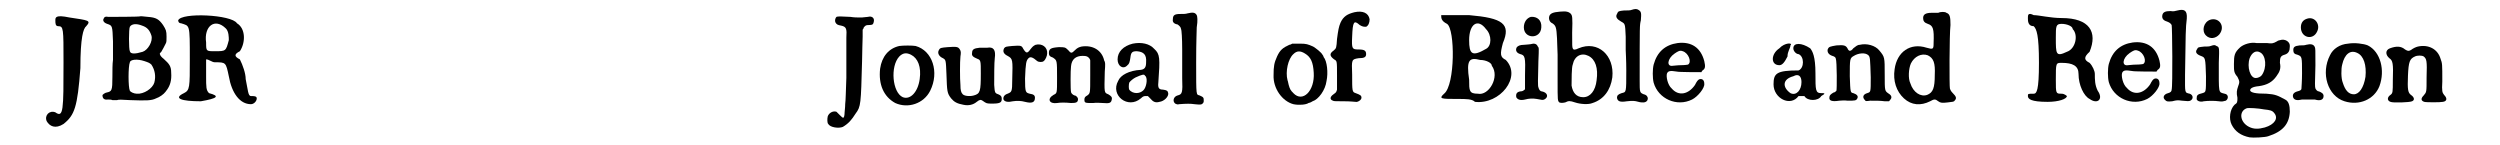 <?xml version='1.0' encoding='utf-8'?>
<svg xmlns="http://www.w3.org/2000/svg" xmlns:xlink="http://www.w3.org/1999/xlink" width="414px" height="24px" viewBox="0 0 4143 249" version="1.1">
<defs>
<path id="gl12801" d="M 19 14 C 19 19 19 24 24 24 C 33 24 33 28 33 86 C 33 168 33 182 19 172 C 9 168 0 177 4 187 C 9 196 19 201 33 192 C 52 177 57 163 62 96 C 62 43 67 28 72 24 C 81 14 76 14 43 9 C 19 4 19 9 19 14 z" fill="black"/><!-- width=86 height=206 -->
<path id="gl12305" d="M 75 14 C 74 15 24 15 20 15 C 15 14 13 15 12 18 C 10 21 12 25 18 27 C 27 30 27 30 28 57 C 28 72 28 82 28 89 C 27 95 27 108 27 118 C 27 142 26 143 17 145 C 15 145 9 149 10 150 C 10 155 13 158 19 157 C 22 157 25 157 27 158 C 30 158 33 158 35 158 C 37 157 43 157 57 158 C 85 159 94 159 102 155 C 108 153 115 148 118 144 C 119 143 120 141 121 140 C 126 133 129 124 128 111 C 128 100 125 96 115 87 C 111 84 109 81 109 80 C 108 78 108 78 111 75 C 113 72 117 64 119 60 C 120 58 120 55 120 49 C 120 39 119 37 114 29 C 107 19 102 16 88 15 C 85 15 81 14 78 14 C 76 14 75 14 75 14 M 78 30 C 87 33 91 38 94 47 C 97 57 88 72 79 75 C 66 79 58 79 57 74 C 55 71 55 35 57 32 C 60 27 68 26 78 30 M 82 91 C 88 93 91 94 94 97 C 100 106 102 117 99 128 C 96 138 81 148 69 147 C 64 147 58 144 57 142 C 54 136 54 100 57 93 C 58 88 70 87 82 91 z" fill="black"/><!-- width=141 height=173 -->
<path id="gl12802" d="M 4 14 C 4 14 4 19 9 19 C 24 24 24 19 24 81 C 24 129 24 134 14 139 C -5 148 9 153 43 153 C 72 148 76 144 57 139 C 52 134 52 129 52 110 C 52 100 52 91 52 81 C 57 81 62 86 67 86 C 86 86 86 86 91 110 C 96 139 110 158 129 158 C 134 158 139 153 139 148 C 139 144 134 144 129 144 C 124 144 124 134 120 115 C 120 105 115 91 110 81 C 100 76 100 72 110 67 C 120 52 120 28 105 19 C 96 4 9 0 4 14 M 86 28 C 91 33 91 43 91 48 C 86 67 86 67 67 67 C 52 67 52 67 52 52 C 48 24 67 9 86 28 z" fill="black"/><!-- width=144 height=168 -->
<path id="gl12567" d="M 22 27 C 20 29 19 33 20 36 C 22 40 24 41 30 42 C 39 44 40 47 39 63 C 39 73 39 87 39 132 C 38 156 38 169 37 177 C 37 183 36 189 36 191 C 36 196 35 200 34 200 C 33 201 31 199 28 196 C 25 193 22 190 22 190 C 16 188 9 192 7 198 C 6 202 6 210 8 211 C 11 217 26 219 33 216 C 43 210 48 204 55 193 C 64 181 64 177 66 103 C 66 87 67 68 67 61 C 67 57 67 53 67 49 C 68 48 69 46 69 45 C 72 42 72 41 78 41 C 84 41 85 40 86 36 C 88 29 83 25 76 27 C 73 27 69 28 66 28 C 63 28 60 28 59 28 C 58 28 52 28 46 27 C 30 26 24 26 22 27 z" fill="black"/><!-- width=97 height=231 -->
<path id="gl10779" d="M 49 19 C 31 23 19 37 16 58 C 13 85 22 106 42 117 C 64 127 91 118 102 96 C 118 64 106 27 77 19 C 71 18 56 18 49 19 M 69 34 C 81 40 87 55 84 76 C 81 98 68 112 55 107 C 37 99 33 54 49 37 C 55 31 61 30 69 34 z" fill="black"/><!-- width=126 height=136 -->
<path id="gl10766" d="M 28 14 C 17 15 15 15 13 19 C 10 24 13 30 20 33 C 25 36 25 36 26 61 C 27 90 27 93 34 102 C 39 108 44 111 55 113 C 64 115 72 113 78 108 C 83 104 85 104 88 106 C 95 111 95 111 105 111 C 118 111 121 109 121 103 C 121 99 120 97 115 95 C 109 93 109 92 108 79 C 108 66 108 40 109 33 C 111 19 107 13 96 15 C 93 15 87 15 83 15 C 73 16 70 18 70 24 C 69 29 72 31 79 34 C 85 36 85 38 85 59 C 85 90 84 94 73 97 C 66 99 57 98 54 95 C 51 92 50 88 50 79 C 49 69 49 39 50 30 C 51 24 51 21 49 18 C 46 13 43 13 28 14 z" fill="black"/><!-- width=136 height=127 -->
<path id="gl10756" d="M 79 24 C 75 26 74 27 70 32 C 65 39 63 39 58 31 C 55 25 54 25 39 26 C 29 27 27 27 25 30 C 22 36 25 40 31 43 C 40 48 40 49 39 84 C 39 105 38 105 31 108 C 25 110 23 114 24 118 C 26 122 32 123 40 121 C 47 120 54 120 61 122 C 73 125 78 123 78 115 C 78 111 76 109 69 108 C 62 106 61 106 61 82 C 62 55 63 51 67 47 C 70 44 74 45 82 52 C 85 54 91 54 93 52 C 96 50 99 43 99 39 C 100 28 90 21 79 24 z" fill="black"/><!-- width=112 height=136 -->
<path id="gl10515" d="M 73 12 C 69 13 66 14 62 18 C 56 24 55 24 50 18 C 45 13 44 13 34 13 C 20 14 17 16 17 23 C 17 27 18 29 24 31 C 31 36 31 35 31 66 C 31 93 31 92 25 95 C 13 102 18 111 31 109 C 37 108 45 108 55 109 C 64 109 67 108 67 102 C 67 100 64 96 61 96 C 58 95 55 92 55 90 C 54 87 54 52 55 46 C 56 34 63 28 75 28 C 82 28 84 29 87 33 C 87 34 88 34 88 36 C 88 45 88 54 88 62 C 88 93 88 92 83 96 C 79 98 78 100 78 103 C 78 109 79 109 93 109 C 99 108 105 109 110 109 C 121 110 124 109 125 103 C 126 99 124 97 119 94 C 112 91 112 93 113 55 C 114 42 114 39 112 36 C 108 18 92 9 73 12 z" fill="black"/><!-- width=140 height=123 -->
<path id="gl10775" d="M 46 9 C 30 13 20 23 20 36 C 20 48 30 54 37 46 C 40 44 41 40 42 33 C 43 24 45 22 53 22 C 65 23 70 28 69 41 C 69 49 67 53 60 54 C 40 55 25 63 21 73 C 7 98 38 122 60 103 C 64 99 66 99 69 99 C 70 99 71 99 72 99 C 73 100 75 102 76 103 C 81 109 85 111 92 109 C 100 108 108 100 107 94 C 106 90 105 89 98 88 C 91 88 89 85 90 76 C 93 34 93 27 83 18 C 75 9 61 6 46 9 M 67 64 C 72 67 70 81 66 87 C 60 96 46 96 40 88 C 39 86 39 80 40 76 C 42 73 47 69 51 67 C 62 62 66 61 67 64 z" fill="black"/><!-- width=120 height=125 -->
<path id="gl11011" d="M 39 15 C 36 16 33 16 27 16 C 17 16 14 18 14 25 C 13 30 16 33 22 34 C 25 36 28 39 28 42 C 29 43 30 58 30 77 C 30 94 30 117 30 126 C 31 152 30 154 22 156 C 15 158 13 166 18 170 C 21 171 21 172 25 171 C 37 170 45 170 51 171 C 61 172 63 172 65 170 C 67 168 67 167 67 165 C 67 160 67 159 60 156 C 54 154 54 159 54 100 C 54 61 55 46 55 39 C 57 27 56 20 55 18 C 52 13 48 13 39 15 z" fill="black"/><!-- width=82 height=187 -->
<path id="gl12568" d="M 46 13 C 46 13 43 15 41 15 C 30 20 25 24 20 35 C 15 46 14 52 14 67 C 13 90 29 112 48 117 C 57 119 70 118 74 115 C 75 115 78 114 81 112 C 91 109 103 93 105 77 C 108 63 106 43 100 36 C 100 35 99 33 98 32 C 96 28 87 21 82 18 C 73 14 70 13 60 13 C 58 13 54 13 52 13 C 49 13 46 13 46 13 M 68 30 C 78 36 82 45 83 63 C 85 94 64 115 48 98 C 43 93 42 91 40 84 C 39 81 39 78 38 76 C 34 61 39 39 48 31 C 54 25 60 25 68 30 z" fill="black"/><!-- width=120 height=130 -->
<path id="gl12803" d="M 64 15 C 52 18 45 22 40 33 C 37 40 36 46 34 61 C 33 76 33 77 28 81 C 21 86 21 90 29 96 C 34 99 34 98 34 124 C 34 132 34 140 34 148 C 34 149 33 150 33 151 C 32 153 31 154 28 156 C 22 160 21 165 27 167 C 28 168 33 168 46 168 C 57 168 65 169 66 169 C 69 170 76 166 76 162 C 76 158 74 157 66 154 C 60 152 60 151 60 122 C 59 96 59 96 71 94 C 81 94 84 92 84 87 C 84 81 81 79 71 79 C 60 79 59 78 60 57 C 61 31 63 28 73 37 C 78 40 80 40 84 40 C 88 38 90 33 90 27 C 88 16 78 12 64 15 z" fill="black"/><!-- width=105 height=183 -->
<path id="gl12804" d="M 9 9 C 9 14 9 19 19 24 C 33 33 33 129 14 144 C 4 153 9 153 38 153 C 52 153 62 153 67 158 C 110 163 148 115 120 86 C 110 81 110 76 115 57 C 129 24 115 14 57 9 C 33 9 9 9 9 9 M 86 33 C 96 43 96 62 86 67 C 62 81 57 76 57 52 C 57 24 72 14 86 33 M 96 96 C 110 115 91 148 72 144 C 57 144 57 139 57 120 C 52 86 57 81 76 86 C 86 86 96 91 96 96 z" fill="black"/><!-- width=139 height=168 -->
<path id="gl10757" d="M 40 7 C 33 9 28 16 28 25 C 28 45 57 46 58 25 C 59 13 51 6 40 7 M 39 54 C 37 54 32 55 28 55 C 21 55 18 57 16 59 C 13 64 15 69 22 71 C 30 73 31 76 30 108 C 30 115 30 123 30 131 C 30 132 29 132 28 133 C 27 134 25 135 22 135 C 16 136 14 139 15 145 C 17 149 22 151 30 149 C 37 147 44 147 50 148 C 60 150 60 150 63 149 C 71 145 69 137 59 135 C 56 135 54 132 53 128 C 52 126 52 116 53 83 C 54 60 54 60 52 58 C 50 53 46 52 39 54 z" fill="black"/><!-- width=82 height=171 -->
<path id="gl10771" d="M 44 9 C 32 10 28 12 26 16 C 24 21 26 27 31 29 C 37 33 38 36 39 55 C 39 63 40 76 40 83 C 40 92 40 109 40 128 C 40 162 40 162 43 165 C 46 166 48 166 53 165 C 59 162 61 162 70 165 C 79 168 93 169 100 166 C 119 160 131 144 134 122 C 138 84 109 58 76 72 C 70 75 67 75 66 72 C 65 70 65 68 65 45 C 66 18 65 16 63 13 C 59 9 55 8 44 9 M 93 85 C 105 91 110 106 107 127 C 105 145 96 156 84 156 C 72 156 66 148 64 136 C 64 128 64 104 66 100 C 69 85 81 79 93 85 z" fill="black"/><!-- width=150 height=193 -->
<path id="gl11010" d="M 38 15 C 36 16 31 16 25 16 C 16 17 15 17 13 22 C 10 27 13 31 20 35 C 27 39 27 38 28 61 C 28 71 28 81 28 84 C 28 85 29 102 29 119 C 29 158 29 156 21 158 C 15 160 13 162 13 166 C 14 172 18 174 30 172 C 40 171 43 171 50 173 C 53 174 57 174 58 174 C 68 174 69 162 59 160 C 52 157 52 157 52 136 C 52 38 52 42 54 33 C 55 21 55 18 50 15 C 47 13 44 13 38 15 z" fill="black"/><!-- width=79 height=187 -->
<path id="gl11525" d="M 63 19 C 42 22 28 34 22 56 C 20 64 20 79 22 87 C 30 115 62 129 88 116 C 98 111 110 96 109 89 C 109 83 106 80 101 81 C 98 82 96 85 93 91 C 82 107 65 111 53 97 C 46 91 43 76 45 71 C 47 67 50 66 62 68 C 64 69 101 69 104 69 C 104 69 105 67 106 66 C 111 63 111 59 109 50 C 103 27 87 16 63 19 M 72 33 C 82 36 88 52 81 56 C 81 56 76 57 69 57 C 63 57 57 58 55 58 C 44 60 45 46 58 37 C 64 33 67 31 72 33 z" fill="black"/><!-- width=124 height=135 -->
<path id="gl12805" d="M 19 14 C 4 24 4 43 19 43 C 24 43 28 38 33 28 C 33 19 38 14 38 9 C 43 4 28 4 19 14 M 43 14 C 43 19 48 24 52 24 C 62 28 62 48 52 52 C 14 52 9 57 9 76 C 9 100 38 115 52 96 C 57 96 57 96 62 96 C 67 105 86 105 91 96 C 100 91 96 91 91 91 C 81 91 81 86 81 57 C 81 28 76 19 72 14 C 57 4 43 4 43 14 M 57 72 C 57 86 48 96 38 91 C 24 81 24 67 43 62 C 52 57 57 62 57 72 z" fill="black"/><!-- width=105 height=115 -->
<path id="gl12806" d="M 66 12 C 62 12 59 15 55 18 C 53 21 50 23 48 22 C 48 22 46 21 45 18 C 42 13 39 12 26 13 C 15 15 13 15 11 20 C 10 25 13 29 19 31 C 23 32 25 34 25 36 C 27 40 27 90 26 91 C 25 92 23 94 21 94 C 16 97 14 99 14 102 C 13 108 18 110 31 108 C 35 108 39 107 45 108 C 58 108 60 108 62 104 C 64 100 61 97 55 95 C 50 94 50 94 49 66 C 49 36 49 35 56 31 C 64 26 76 25 81 30 C 84 33 84 36 85 68 C 85 94 85 93 79 95 C 72 97 70 102 75 107 C 76 109 77 109 84 108 C 95 108 102 108 109 109 C 112 109 114 109 116 109 C 117 109 117 108 118 107 C 122 103 121 99 116 96 C 109 91 109 92 109 63 C 109 33 109 33 100 22 C 93 13 78 9 66 12 z" fill="black"/><!-- width=131 height=122 -->
<path id="gl12807" d="M 87 9 C 85 9 81 9 76 9 C 65 9 61 12 61 18 C 61 23 63 26 69 28 C 78 31 80 36 79 61 C 79 72 78 72 67 69 C 39 60 16 76 12 106 C 9 126 15 144 28 156 C 41 168 57 169 73 161 C 80 157 82 157 87 161 C 91 164 94 164 103 163 C 111 162 114 162 115 160 C 119 156 118 153 112 147 C 109 144 108 142 107 139 C 106 136 106 47 108 30 C 108 16 107 11 101 9 C 99 7 91 7 87 9 M 69 82 C 79 87 82 95 81 116 C 81 138 78 146 68 150 C 57 154 44 146 39 130 C 35 122 36 105 40 96 C 46 84 58 78 69 82 z" fill="black"/><!-- width=141 height=192 -->
<path id="gl12808" d="M 9 14 C 9 19 9 28 19 28 C 24 33 28 43 28 91 C 28 139 24 144 19 144 C 9 144 9 144 9 148 C 9 153 14 158 43 158 C 62 158 76 153 76 148 C 76 148 72 144 67 144 C 57 144 57 144 57 120 C 57 91 57 91 67 91 C 86 91 96 96 96 110 C 96 129 105 148 115 153 C 129 163 139 153 129 139 C 124 129 124 120 124 110 C 124 105 120 96 115 91 C 105 86 105 81 115 72 C 129 38 115 14 67 14 C 48 14 28 9 19 9 C 9 4 9 9 9 14 M 86 33 C 96 43 91 67 76 72 C 57 81 57 76 57 48 C 57 28 57 24 67 24 C 76 24 86 28 86 33 z" fill="black"/><!-- width=148 height=168 -->
<path id="gl11525" d="M 63 19 C 42 22 28 34 22 56 C 20 64 20 79 22 87 C 30 115 62 129 88 116 C 98 111 110 96 109 89 C 109 83 106 80 101 81 C 98 82 96 85 93 91 C 82 107 65 111 53 97 C 46 91 43 76 45 71 C 47 67 50 66 62 68 C 64 69 101 69 104 69 C 104 69 105 67 106 66 C 111 63 111 59 109 50 C 103 27 87 16 63 19 M 72 33 C 82 36 88 52 81 56 C 81 56 76 57 69 57 C 63 57 57 58 55 58 C 44 60 45 46 58 37 C 64 33 67 31 72 33 z" fill="black"/><!-- width=124 height=135 -->
<path id="gl10772" d="M 37 18 C 32 19 31 20 25 19 C 16 19 12 21 11 26 C 10 31 12 35 19 37 C 24 39 25 40 27 43 C 28 46 29 148 27 154 C 27 157 25 159 21 160 C 13 162 11 168 16 172 C 18 174 19 175 28 174 C 36 172 37 172 45 173 C 54 174 57 174 59 173 C 65 170 64 163 58 161 C 49 159 50 160 50 128 C 51 58 51 48 53 32 C 54 18 49 15 37 18 z" fill="black"/><!-- width=76 height=189 -->
<path id="gl12809" d="M 37 8 C 26 12 22 27 30 35 C 37 42 47 40 53 33 C 64 19 52 3 37 8 M 38 53 C 36 54 31 54 27 54 C 18 55 16 55 15 58 C 11 63 13 67 21 70 C 29 73 29 73 30 105 C 30 133 30 132 24 134 C 15 136 14 138 14 143 C 13 147 20 150 26 148 C 34 147 45 147 52 148 C 58 149 60 148 64 147 C 69 144 69 136 62 135 C 51 132 52 136 52 82 C 53 55 53 55 48 53 C 45 51 44 51 38 53 z" fill="black"/><!-- width=80 height=171 -->
<path id="gl12810" d="M 100 16 C 99 16 96 17 95 18 C 88 22 86 22 78 21 C 74 21 70 21 67 21 C 66 21 62 21 60 21 C 50 19 38 23 32 28 C 22 37 21 42 21 57 C 21 69 21 72 27 79 C 31 87 31 88 28 96 C 26 102 25 106 27 115 C 27 122 27 124 22 127 C 14 135 12 151 17 161 C 23 173 33 180 48 183 C 54 184 75 183 80 181 C 105 173 116 160 117 139 C 117 128 115 121 109 118 C 96 111 92 109 77 108 C 57 108 51 106 49 103 C 48 99 53 96 64 95 C 78 93 87 88 94 78 C 100 70 102 64 100 55 C 100 46 101 43 108 41 C 115 39 117 34 117 27 C 118 19 109 13 100 16 M 66 37 C 76 42 78 63 69 76 C 67 79 62 81 59 81 C 49 82 43 62 48 47 C 52 37 59 33 66 37 M 73 135 C 83 136 87 137 90 141 C 98 150 91 161 74 166 C 63 169 55 169 47 165 C 31 157 29 138 43 133 C 46 132 63 133 73 135 z" fill="black"/><!-- width=130 height=196 -->
<path id="gl10753" d="M 37 8 C 30 10 26 15 26 23 C 26 41 47 46 54 30 C 60 18 50 4 37 8 M 35 53 C 33 54 28 54 24 54 C 15 55 13 57 13 62 C 13 67 15 69 20 70 C 28 73 28 73 28 102 C 28 115 27 127 27 128 C 27 131 24 132 20 133 C 13 135 11 139 13 144 C 15 148 20 149 28 147 C 32 147 45 147 50 147 C 60 150 65 147 65 141 C 65 137 62 135 57 133 C 54 133 52 130 51 128 C 50 125 50 121 51 88 C 51 60 51 60 50 57 C 48 52 43 51 35 53 z" fill="black"/><!-- width=77 height=172 -->
<path id="gl12811" d="M 54 18 C 40 19 28 27 23 38 C 7 69 19 108 48 117 C 73 125 99 114 108 91 C 118 64 110 32 88 21 C 81 18 65 16 54 18 M 70 34 C 81 39 86 55 84 75 C 81 94 73 105 64 105 C 55 105 49 98 45 85 C 42 78 42 61 44 54 C 48 36 58 28 70 34 z" fill="black"/><!-- width=129 height=135 -->
<path id="gl10763" d="M 71 16 C 67 17 63 19 59 22 C 55 24 54 24 49 21 C 42 15 34 15 23 19 C 15 22 15 30 22 36 C 28 40 29 45 28 74 C 28 94 28 96 24 99 C 18 103 18 109 24 111 C 28 113 57 112 61 110 C 66 108 65 103 59 99 C 54 95 53 90 54 66 C 55 42 57 37 66 33 C 70 31 78 31 81 33 C 86 37 87 40 86 69 C 86 95 86 94 81 100 C 76 105 76 109 82 111 C 85 112 110 112 114 111 C 121 110 122 105 116 99 C 113 95 112 93 113 76 C 113 46 113 45 110 37 C 105 20 89 12 71 16 z" fill="black"/><!-- width=136 height=128 -->
</defs>
<use xlink:href="#gl12801" x="0" y="21"/>
<use xlink:href="#gl12305" x="90" y="14"/>
<use xlink:href="#gl12802" x="226" y="21"/>
<use xlink:href="#gl12567" x="1339" y="2"/>
<use xlink:href="#gl10779" x="1420" y="60"/>
<use xlink:href="#gl10766" x="1524" y="67"/>
<use xlink:href="#gl10756" x="1624" y="53"/>
<use xlink:href="#gl10515" x="1709" y="68"/>
<use xlink:href="#gl10775" x="1824" y="66"/>
<use xlink:href="#gl11011" x="1925" y="8"/>
<use xlink:href="#gl12568" x="2098" y="62"/>
<use xlink:href="#gl12803" x="2187" y="6"/>
<use xlink:href="#gl12804" x="2391" y="17"/>
<use xlink:href="#gl10757" x="2514" y="22"/>
<use xlink:href="#gl10771" x="2560" y="11"/>
<use xlink:href="#gl11010" x="2689" y="2"/>
<use xlink:href="#gl11525" x="2743" y="55"/>
<use xlink:href="#gl12805" x="2962" y="69"/>
<use xlink:href="#gl12806" x="3053" y="65"/>
<use xlink:href="#gl12807" x="3167" y="13"/>
<use xlink:href="#gl12808" x="3399" y="17"/>
<use xlink:href="#gl11525" x="3525" y="54"/>
<use xlink:href="#gl10772" x="3628" y="0"/>
<use xlink:href="#gl12809" x="3684" y="26"/>
<use xlink:href="#gl12810" x="3741" y="53"/>
<use xlink:href="#gl10753" x="3851" y="24"/>
<use xlink:href="#gl12811" x="3904" y="57"/>
<use xlink:href="#gl10763" x="4007" y="64"/>
</svg>
